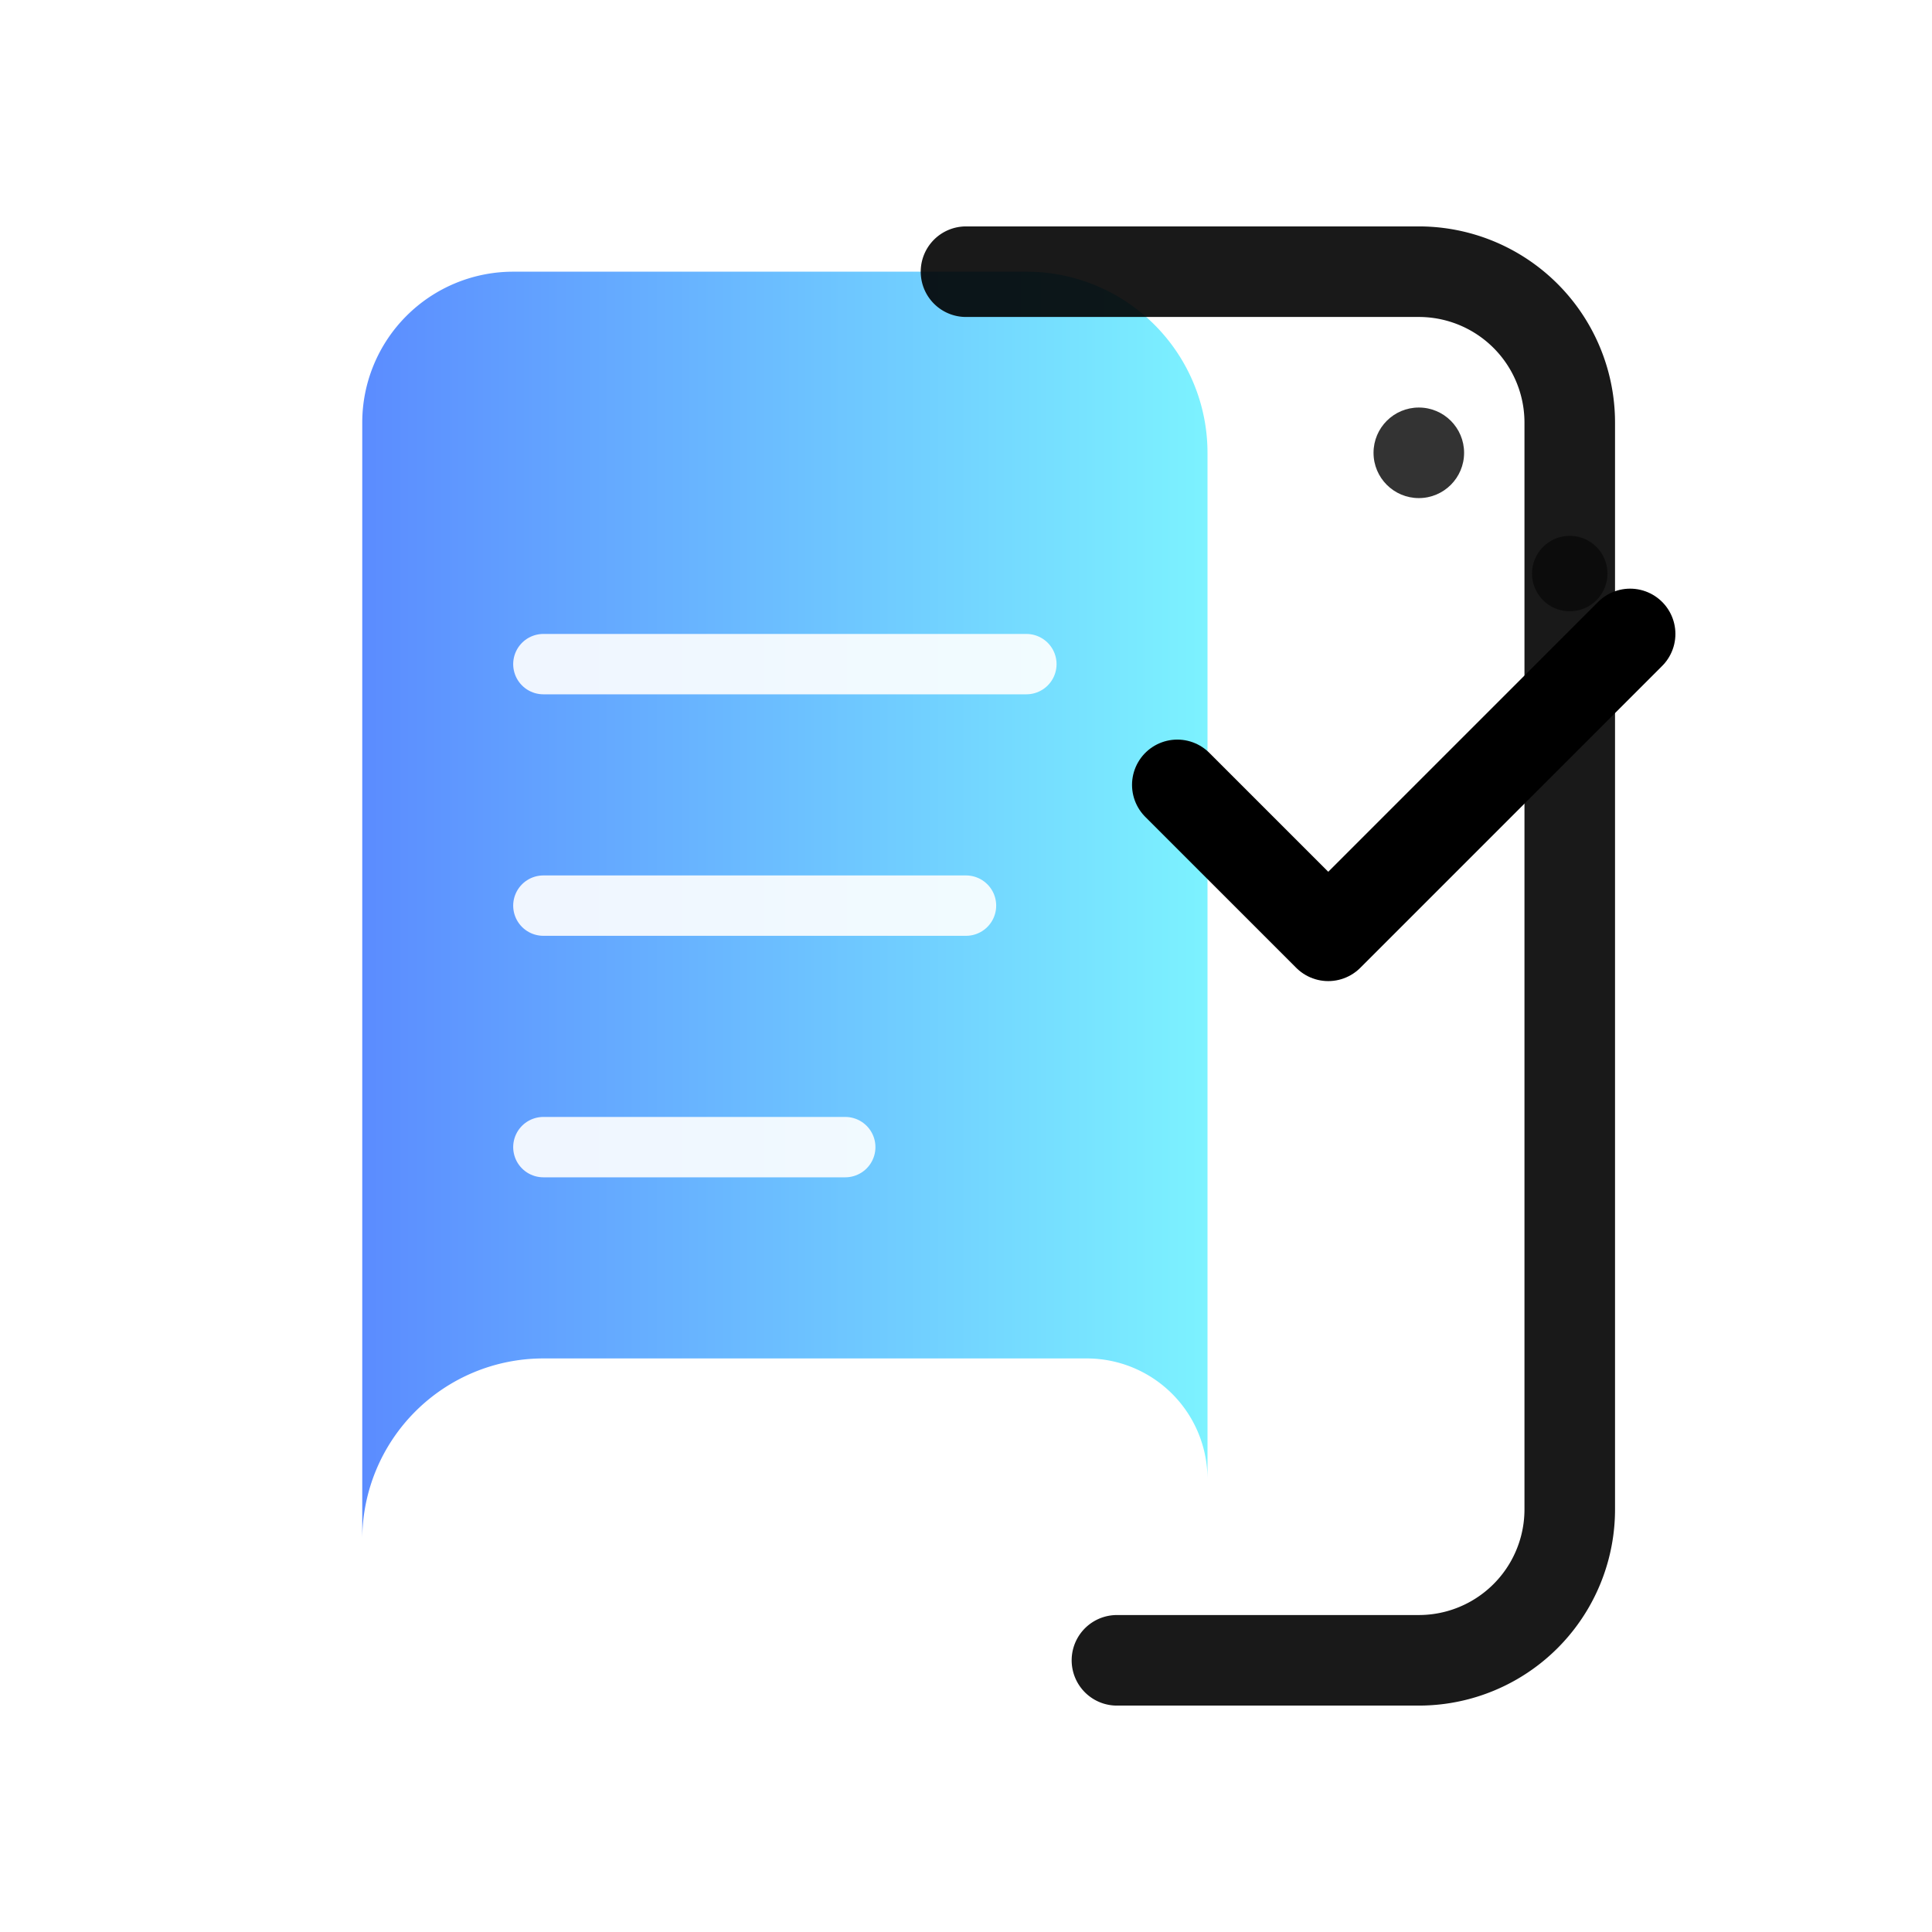 <svg xmlns="http://www.w3.org/2000/svg" viewBox="0 0 128 128" role="img" aria-label="Grammar Exercises">
  <defs>
    <linearGradient id="g-gram-1" x1="0" x2="1">
      <stop offset="0%" stop-color="#5b8cff"></stop>
      <stop offset="100%" stop-color="#7cf2ff"></stop>
    </linearGradient>
    <filter id="soft" x="-20%" y="-20%" width="140%" height="140%">
      <feDropShadow dx="0" dy="4" stdDeviation="6" flood-color="rgba(0,0,0,.15)"></feDropShadow>
    </filter>
  </defs>
  <!-- book body -->
  <g filter="url(#soft)">
    <path d="M24 28a10 10 0 0 1 10-10h34a12 12 0 0 1 12 12v68a8 8 0 0 0-8-8H36a12 12 0 0 0-12 12V28z" fill="url(#g-gram-1)"></path>
    <path d="M64 18h30a10 10 0 0 1 10 10v72a10 10 0 0 1-10 10H74" fill="none" stroke="currentColor" stroke-width="6" stroke-linecap="round" opacity=".9"></path>
    <!-- page lines -->
    <path d="M36 44h32M36 60h28M36 76h20" stroke="#ffffff" stroke-linecap="round" stroke-width="4" opacity=".9"></path>
    <!-- check -->
    <path d="M78 52l10 10 20-20" fill="none" stroke="currentColor" stroke-width="6" stroke-linecap="round" stroke-linejoin="round"></path>
    <!-- sparkles -->
    <circle cx="94" cy="30" r="3" fill="currentColor" opacity=".8"></circle>
    <circle cx="104" cy="38" r="2.5" fill="currentColor" opacity=".5"></circle>
  </g>
</svg>

